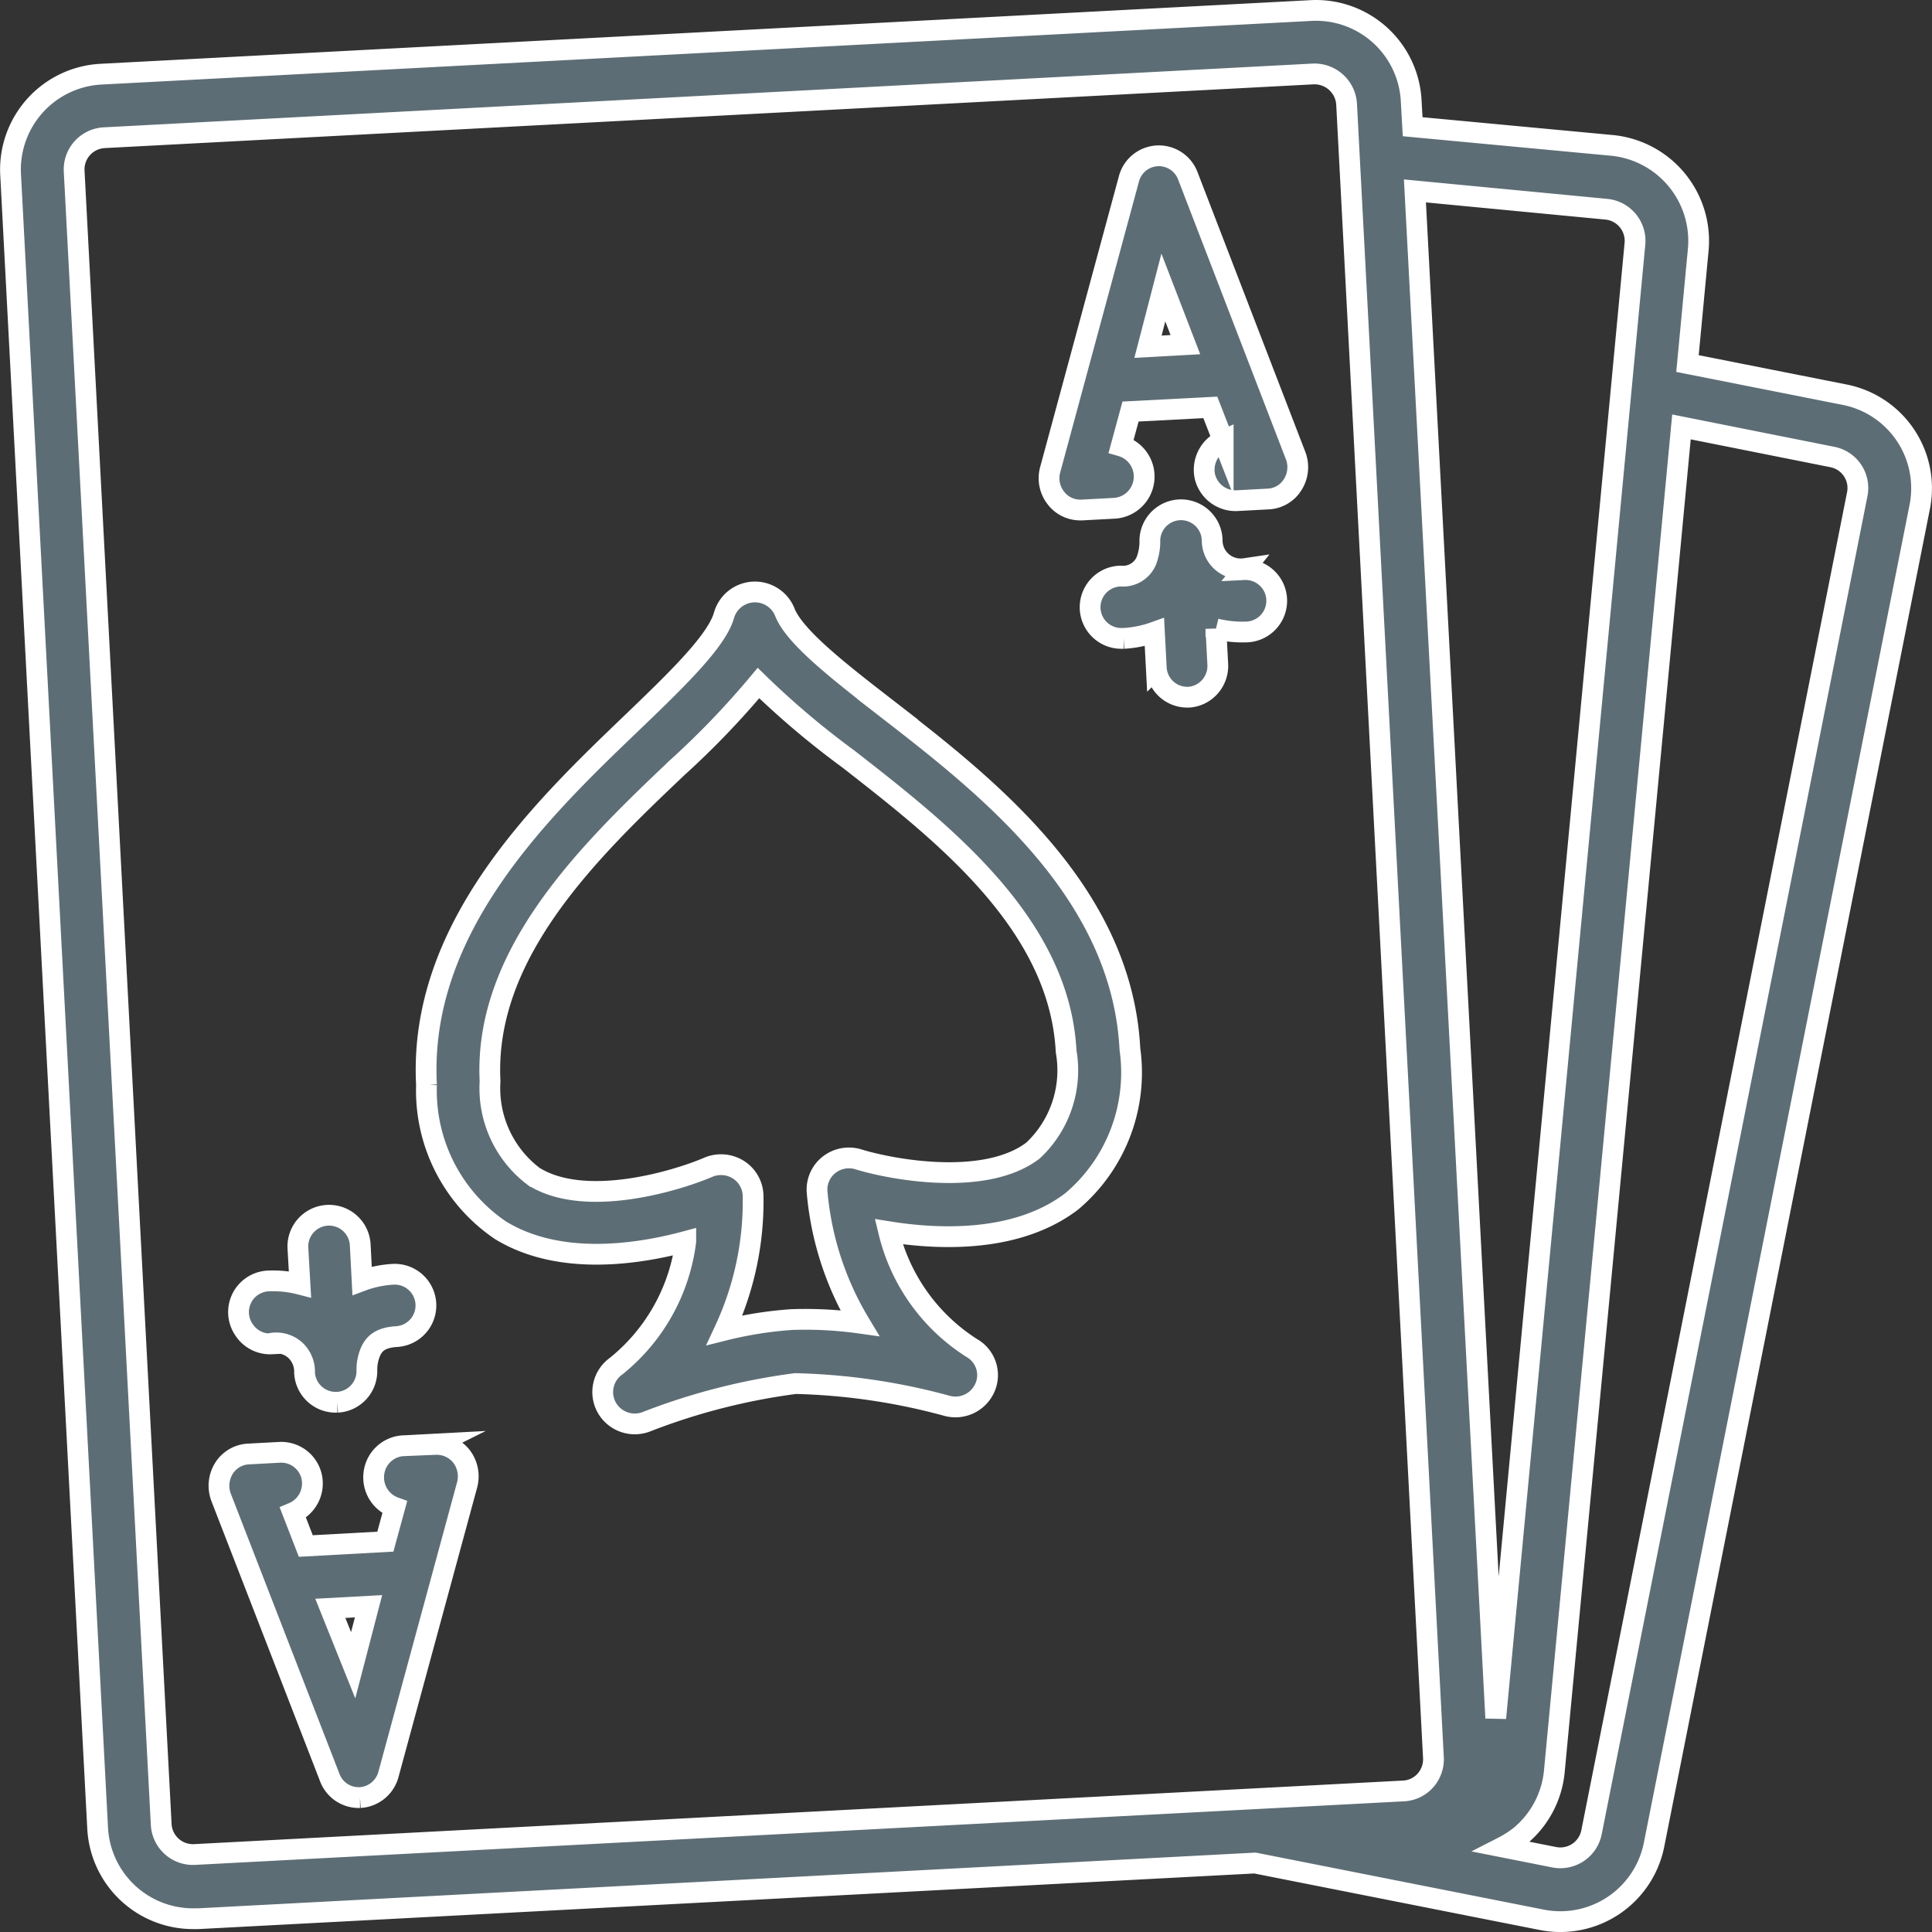 <svg xmlns="http://www.w3.org/2000/svg" width="93" height="93" viewBox="0 0 93 93">
  <rect x="0" y="0" width="93" height="93" fill="#333333" stroke="none"/>
  <defs>
    <style>
      .a {
        fill: #5d6d75;
        stroke: #fff;
        stroke-miterlimit: 10;
      }
    </style>
  </defs>
  <g>
    <path class="a" d="M89.4,23.8,76.61,88.2a1.53,1.53,0,0,1-1.8,1.2l-2.47-.49a5.09,5.09,0,0,0,.83-.53,4.6,4.6,0,0,0,1.65-3.11l6.12-64.72L88.21,22a1.52,1.52,0,0,1,1.19,1.8ZM68.11,9.19l9.2.88a1.53,1.53,0,0,1,1.39,1.67L72,82.7Zm.51,76.51a1.51,1.51,0,0,1-1.06.51L9.37,89.27a1.53,1.53,0,0,1-1.61-1.45L3.57,8.24A1.53,1.53,0,0,1,5,6.63L63.21,3.56A1.55,1.55,0,0,1,64.82,5L69,84.6A1.54,1.54,0,0,1,68.62,85.7ZM88.8,19l-7.57-1.5L81.75,12a4.62,4.62,0,0,0-4.14-5L68,6.1l-.07-1.25A4.59,4.59,0,0,0,63.05.51L4.87,3.57A4.6,4.6,0,0,0,.51,8.4L4.7,88a4.6,4.6,0,0,0,4.59,4.36h.25l50.87-2.68L74.2,92.41a4.6,4.6,0,0,0,5.42-3.61L92.41,24.4A4.59,4.59,0,0,0,88.8,19Z"/>
    <path class="a" d="M49.73,55.38c-2.31,1.77-6.84.91-8.4.43a1.55,1.55,0,0,0-1.41.25,1.52,1.52,0,0,0-.59,1.29,14.72,14.72,0,0,0,2.05,6.34,18.82,18.82,0,0,0-3.27-.17,18.57,18.57,0,0,0-3.23.51,14.67,14.67,0,0,0,1.37-6.52,1.53,1.53,0,0,0-.73-1.22,1.57,1.57,0,0,0-1.43-.1c-1.49.64-5.91,2-8.4.44a5.32,5.32,0,0,1-2.1-4.58c-.32-6.17,4.83-11.13,9-15.09a40.82,40.82,0,0,0,3.92-4.08,40.67,40.67,0,0,0,4.32,3.65C45.34,40.05,51,44.44,51.32,50.61a5.29,5.29,0,0,1-1.59,4.77Zm-7-21.24c-2.3-1.78-4.48-3.47-4.95-4.67a1.55,1.55,0,0,0-2.93.15c-.35,1.25-2.33,3.15-4.42,5.16-4.35,4.17-10.3,9.88-9.9,17.44a8.12,8.12,0,0,0,3.56,7c2.81,1.72,6.54,1.18,8.92.54a9.17,9.17,0,0,1-3.35,6,1.53,1.53,0,0,0-.45,2,1.55,1.55,0,0,0,1.95.66,30.73,30.73,0,0,1,7.13-1.82,30.36,30.36,0,0,1,7.29,1.07,1.55,1.55,0,0,0,1.83-.87,1.5,1.5,0,0,0-.63-1.91,9.17,9.17,0,0,1-4-5.6c2.43.39,6.19.54,8.81-1.46a8.11,8.11,0,0,0,2.8-7.33C54,42.9,47.48,37.83,42.72,34.14Z"/>
    <path class="a" d="M55.26,16.69,56,13.84l1.06,2.75Zm1.92-8.22a1.49,1.49,0,0,0-2.84.15l-3.79,14a1.54,1.54,0,0,0,.26,1.33,1.47,1.47,0,0,0,1.19.6h.08l1.5-.08a1.53,1.53,0,0,0,.39-3l.45-1.66,3.84-.2.62,1.59A1.55,1.55,0,0,0,58,22.94a1.52,1.52,0,0,0,1.55,1.16l1.5-.08a1.46,1.46,0,0,0,1.18-.7,1.56,1.56,0,0,0,.14-1.38Z"/>
    <path class="a" d="M59.92,27.37A1.37,1.37,0,0,1,58.35,26a1.49,1.49,0,0,0-3,.08v.08a2.67,2.67,0,0,1-.17.84,1.22,1.22,0,0,1-1.24.73,1.5,1.5,0,0,0,.07,3h.08a5.26,5.26,0,0,0,1.48-.3l.09,1.72a1.49,1.49,0,0,0,1.49,1.41h.08a1.48,1.48,0,0,0,1-.49,1.51,1.51,0,0,0,.39-1.08l-.09-1.72a5.39,5.39,0,0,0,1.5.15,1.5,1.5,0,1,0-.15-3Z"/>
    <path class="a" d="M17,80.16,15.9,77.42l1.84-.1Zm4-10.65-1.5.08A1.51,1.51,0,0,0,18,70.91a1.53,1.53,0,0,0,1,1.65l-.45,1.65-3.83.21-.62-1.6A1.53,1.53,0,0,0,15,71.07a1.5,1.5,0,0,0-1.54-1.16l-1.5.08a1.48,1.48,0,0,0-1.18.69,1.59,1.59,0,0,0-.14,1.39l5.22,13.46a1.49,1.49,0,0,0,1.39,1h.08a1.51,1.51,0,0,0,1.37-1.12l3.79-13.95a1.58,1.58,0,0,0-.28-1.36,1.52,1.52,0,0,0-1.25-.57Z"/>
    <path class="a" d="M13.08,64.66a1.37,1.37,0,0,1,1.13.33,1.41,1.41,0,0,1,.45,1.09,1.5,1.5,0,0,0,1.5,1.42h.08A1.5,1.5,0,0,0,17.66,66v-.08a2.21,2.21,0,0,1,.17-.84c.15-.34.41-.69,1.25-.74a1.5,1.5,0,0,0-.16-3,5.08,5.08,0,0,0-1.49.31l-.09-1.73a1.5,1.5,0,1,0-3,.16l.1,1.74a5.18,5.18,0,0,0-1.51-.16A1.5,1.5,0,0,0,11.74,64a1.5,1.5,0,0,0,1.34.69Z"/>
  </g>
</svg>
